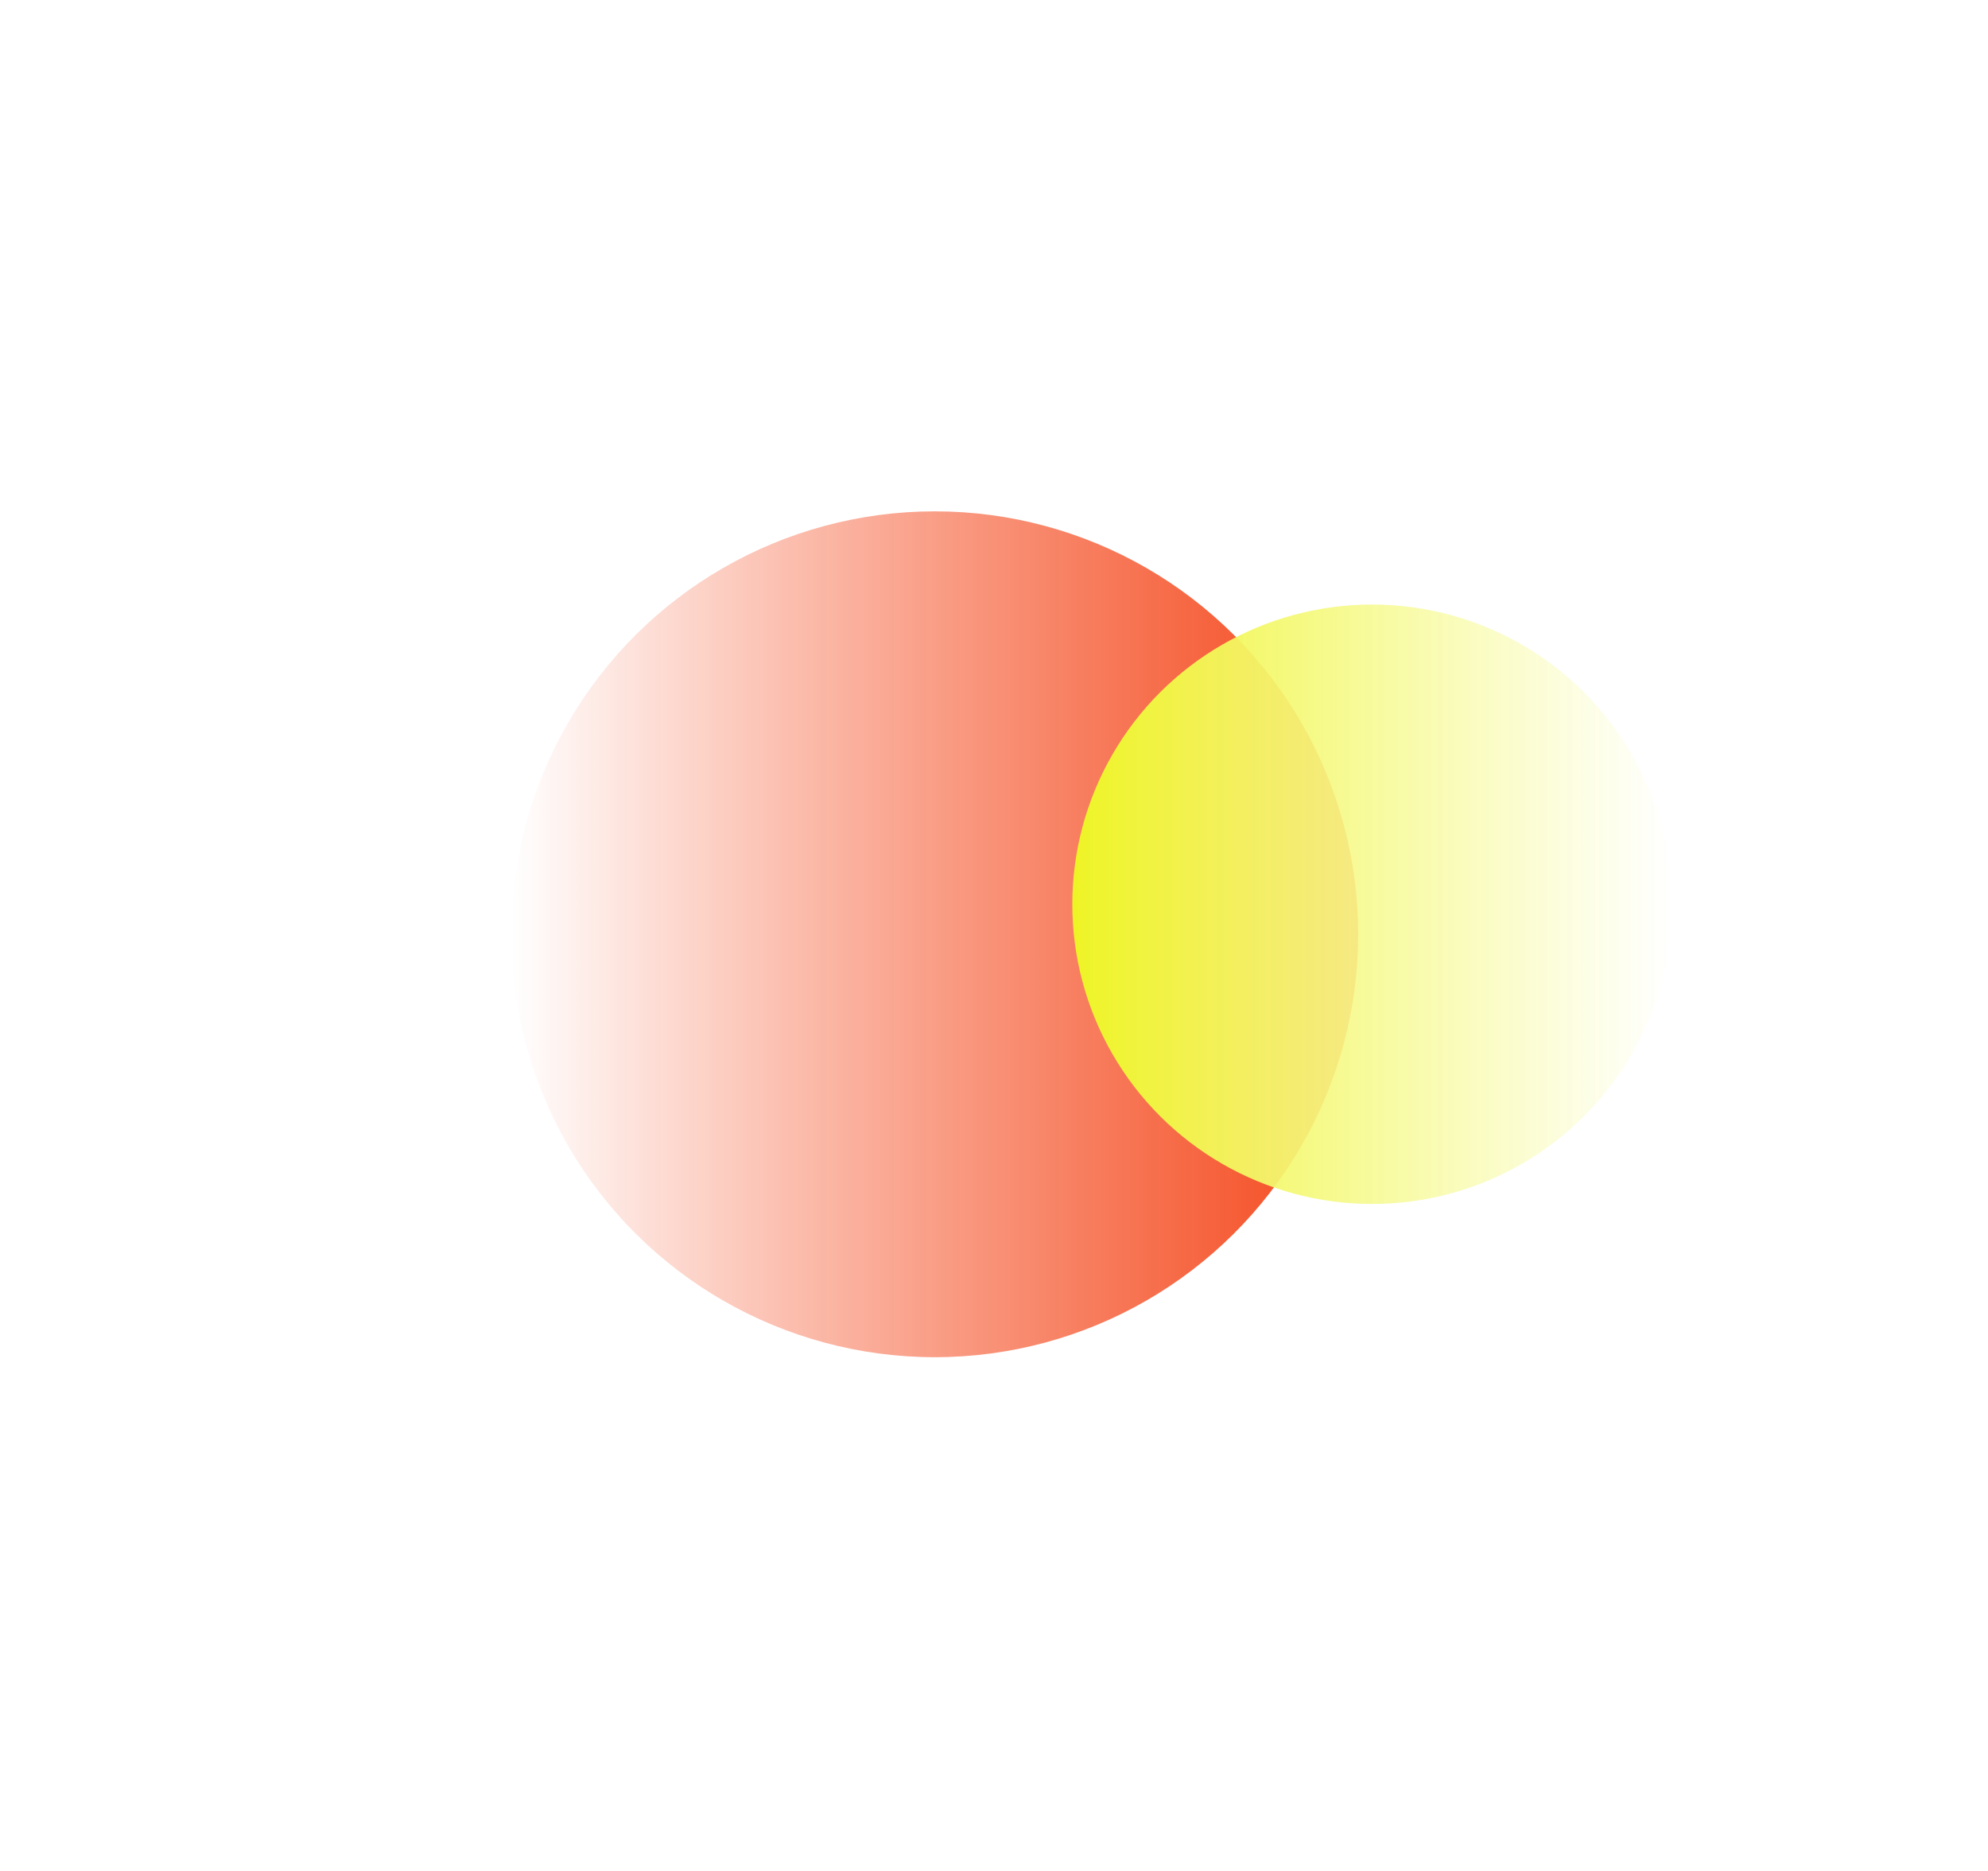 <svg width="731" height="688" viewBox="0 0 731 688" fill="none" xmlns="http://www.w3.org/2000/svg">
<g filter="url(#filter0_f_243_646)">
<ellipse cx="155.521" cy="155.686" rx="155.521" ry="155.686" transform="matrix(-4.37114e-08 1 1 4.37114e-08 188.035 188.035)" fill="url(#paint0_linear_243_646)"/>
</g>
<g filter="url(#filter1_f_243_646)">
<circle cx="504.515" cy="332.518" r="110.216" transform="rotate(90 504.515 332.518)" fill="url(#paint1_linear_243_646)"/>
</g>
<defs>
<filter id="filter0_f_243_646" x="0" y="0" width="687.441" height="687.113" filterUnits="userSpaceOnUse" color-interpolation-filters="sRGB">
<feFlood flood-opacity="0" result="BackgroundImageFix"/>
<feBlend mode="normal" in="SourceGraphic" in2="BackgroundImageFix" result="shape"/>
<feGaussianBlur stdDeviation="94.017" result="effect1_foregroundBlur_243_646"/>
</filter>
<filter id="filter1_f_243_646" x="278.585" y="106.588" width="451.859" height="451.859" filterUnits="userSpaceOnUse" color-interpolation-filters="sRGB">
<feFlood flood-opacity="0" result="BackgroundImageFix"/>
<feBlend mode="normal" in="SourceGraphic" in2="BackgroundImageFix" result="shape"/>
<feGaussianBlur stdDeviation="57.857" result="effect1_foregroundBlur_243_646"/>
</filter>
<linearGradient id="paint0_linear_243_646" x1="155.521" y1="0" x2="155.521" y2="311.372" gradientUnits="userSpaceOnUse">
<stop stop-color="white"/>
<stop offset="1" stop-color="#F33201" stop-opacity="0.9"/>
</linearGradient>
<linearGradient id="paint1_linear_243_646" x1="504.515" y1="222.302" x2="504.515" y2="442.734" gradientUnits="userSpaceOnUse">
<stop stop-color="white" stop-opacity="0.8"/>
<stop offset="1" stop-color="#EEF525"/>
</linearGradient>
</defs>
</svg>
